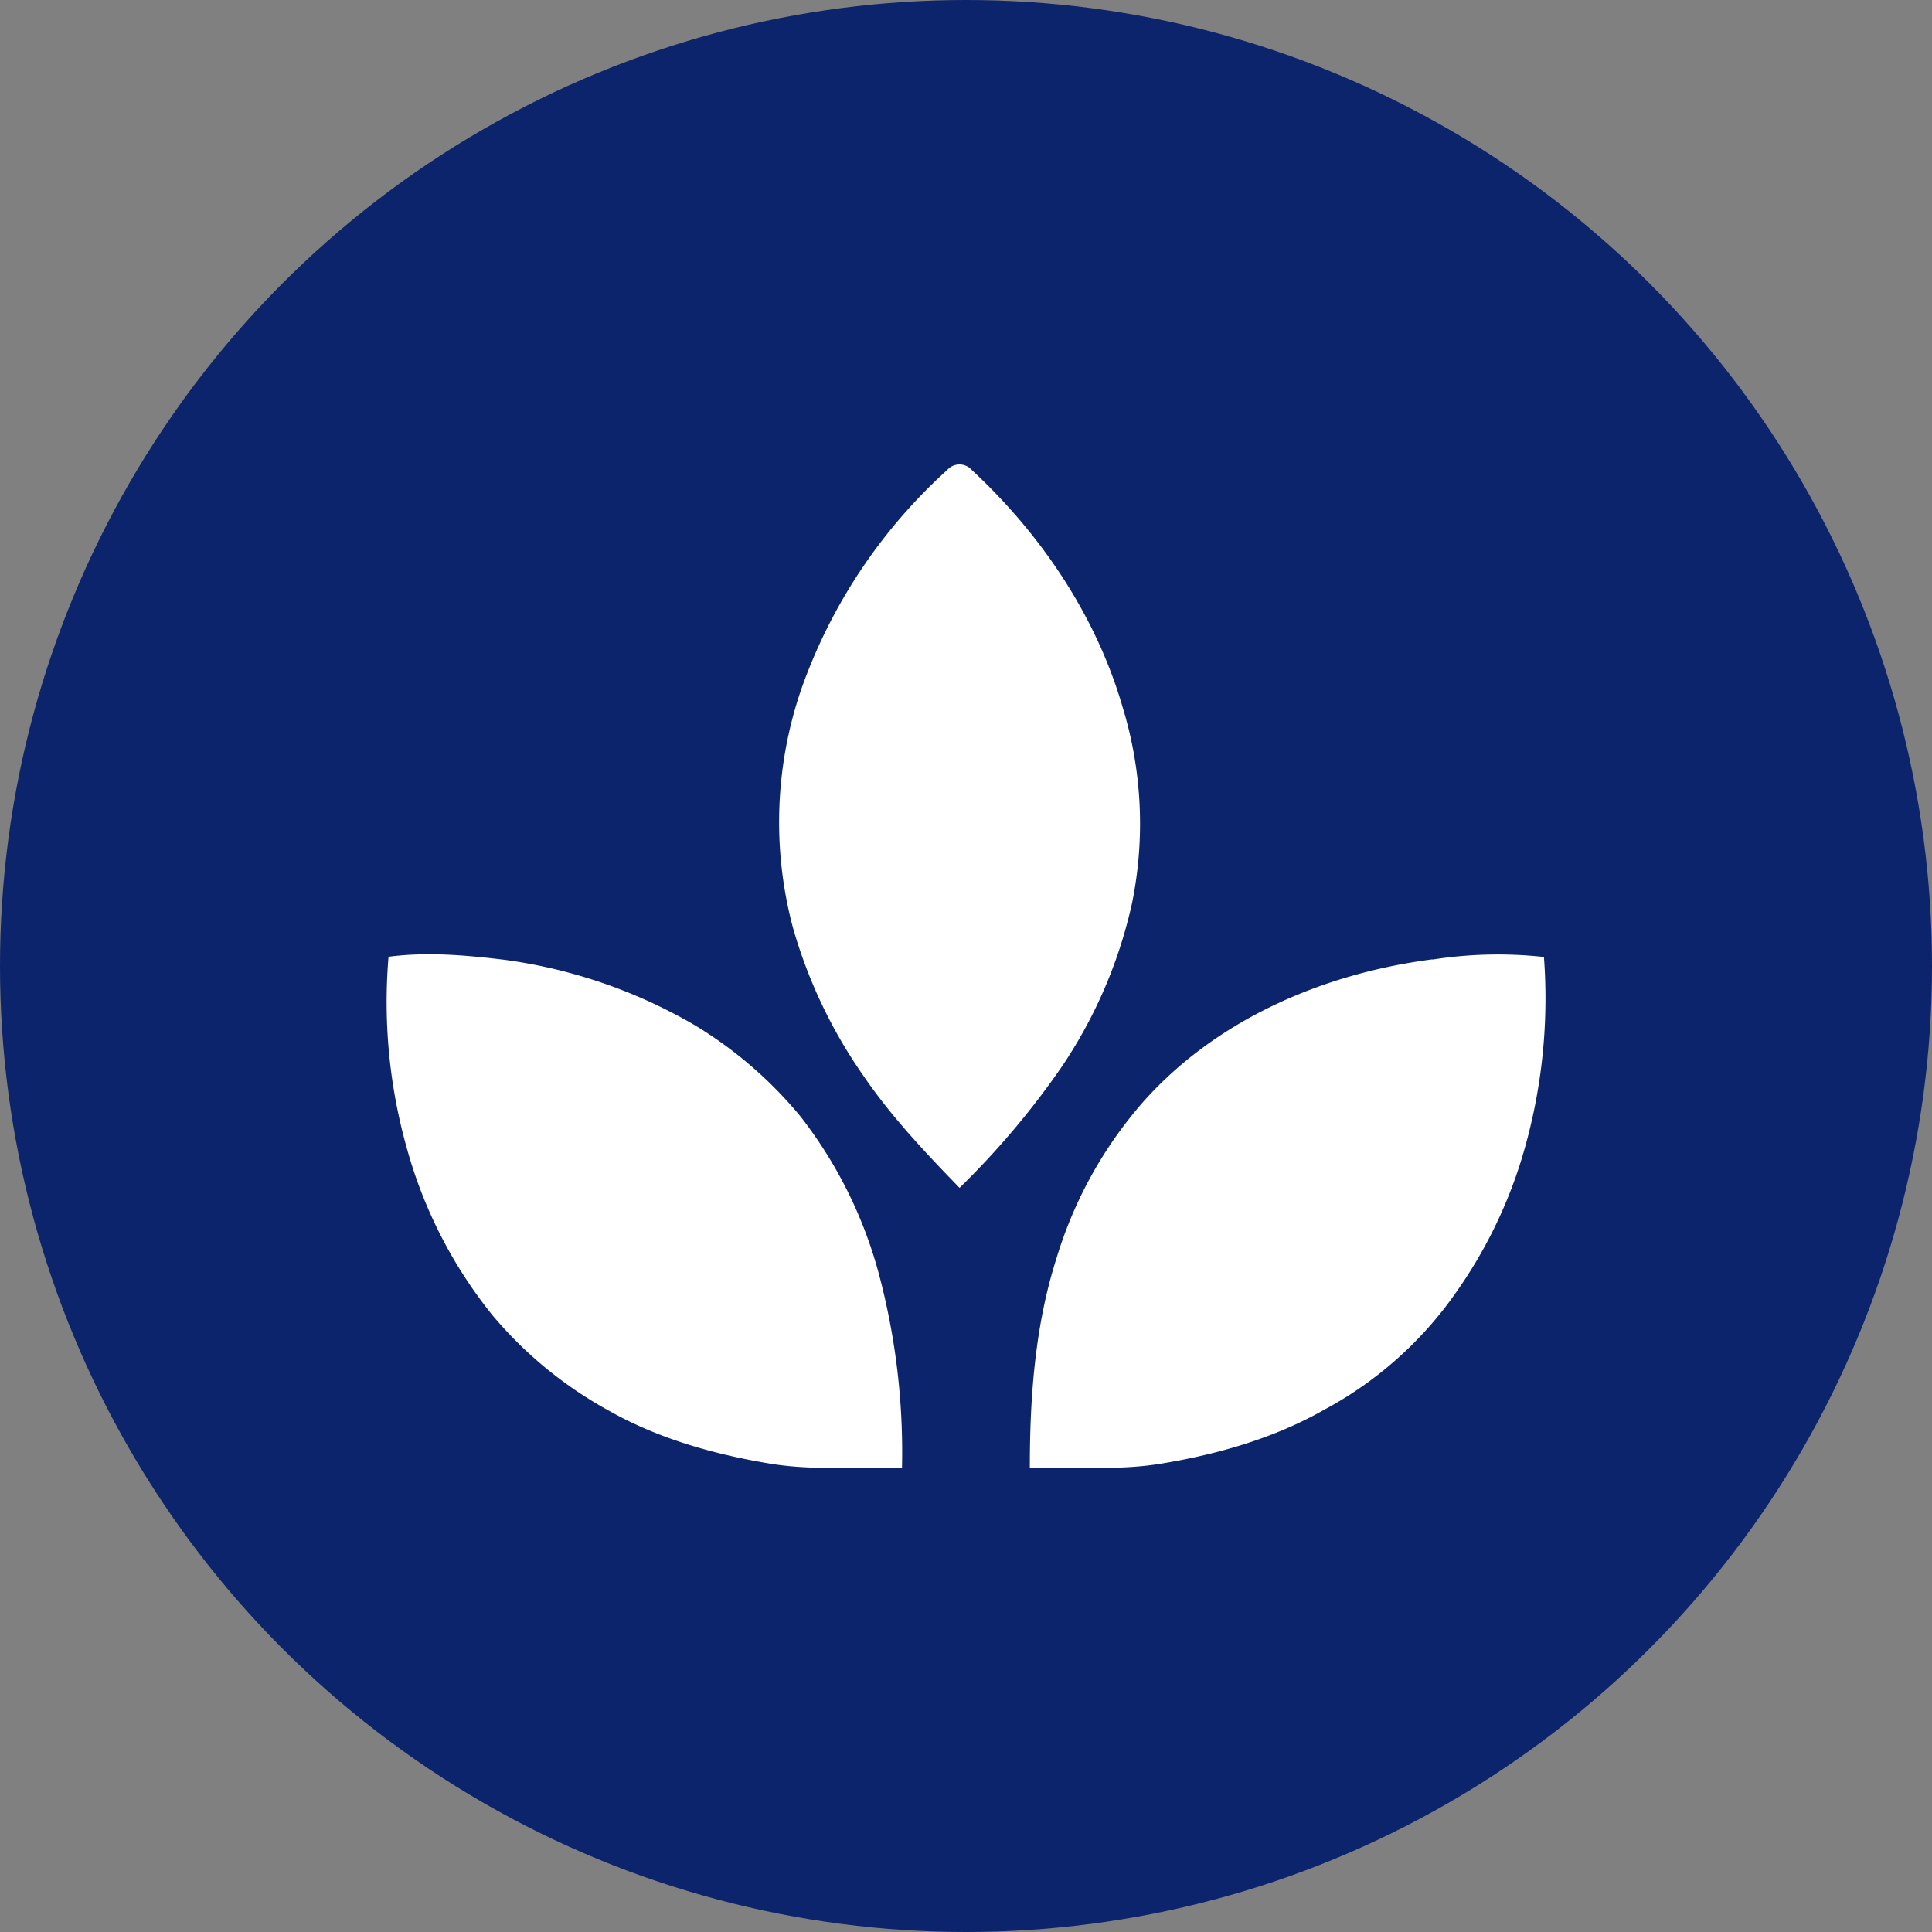 <?xml version='1.0' encoding='utf-8'?>
<svg xmlns="http://www.w3.org/2000/svg" id="Layer_1" data-name="Layer 1" viewBox="0 0 300 300" width="300" height="300"><rect x="0" y="0" width="300" height="300" fill="#808080" stroke="none"/><defs><clipPath id="bz_circular_clip"><circle cx="150.0" cy="150.0" r="150.0" /></clipPath></defs><g clip-path="url(#bz_circular_clip)"><rect x="-1.5" y="-1.5" width="303" height="303" fill="#0c246c" /><path d="M147.06,73a2.56,2.56,0,0,1,3.86,0c10.78,10,19.31,22.69,23.41,36.84a61.83,61.83,0,0,1,1.45,30.41,73.83,73.83,0,0,1-11.1,25.67A128.08,128.08,0,0,1,149,184.45c-5.39-5.55-10.78-11.26-15.13-17.7a76.65,76.65,0,0,1-10.78-22.84,63.63,63.63,0,0,1,1.29-36.77A83.15,83.15,0,0,1,147.06,73Z" fill="#fff" /><path d="M60.33,148.57c6-.8,12.15-.24,18.1.48a79.72,79.72,0,0,1,29.45,10.14,64.48,64.48,0,0,1,16.41,14.16A68.81,68.81,0,0,1,136.52,198a107.55,107.55,0,0,1,3.54,29.93c-7-.17-14.08.48-20.92-.73-8.53-1.45-17-3.86-24.54-8.12a63.21,63.21,0,0,1-18.1-14.81,71.69,71.69,0,0,1-13.35-26.06,83.63,83.63,0,0,1-2.82-29.61Z" fill="#fff" /><path d="M222.44,149a65.88,65.88,0,0,1,17.3-.4,85.62,85.62,0,0,1-3.62,31.86,73,73,0,0,1-10,20.19,58.88,58.88,0,0,1-20.52,18.27c-7.64,4.34-16.25,6.83-24.85,8.28-6.84,1.21-13.84.56-20.84.73,0-11,.8-22.13,4.18-32.67a65.68,65.68,0,0,1,13.28-24c11.42-12.95,28.15-20.11,45.05-22.29Z" fill="#fff" /></g></svg>